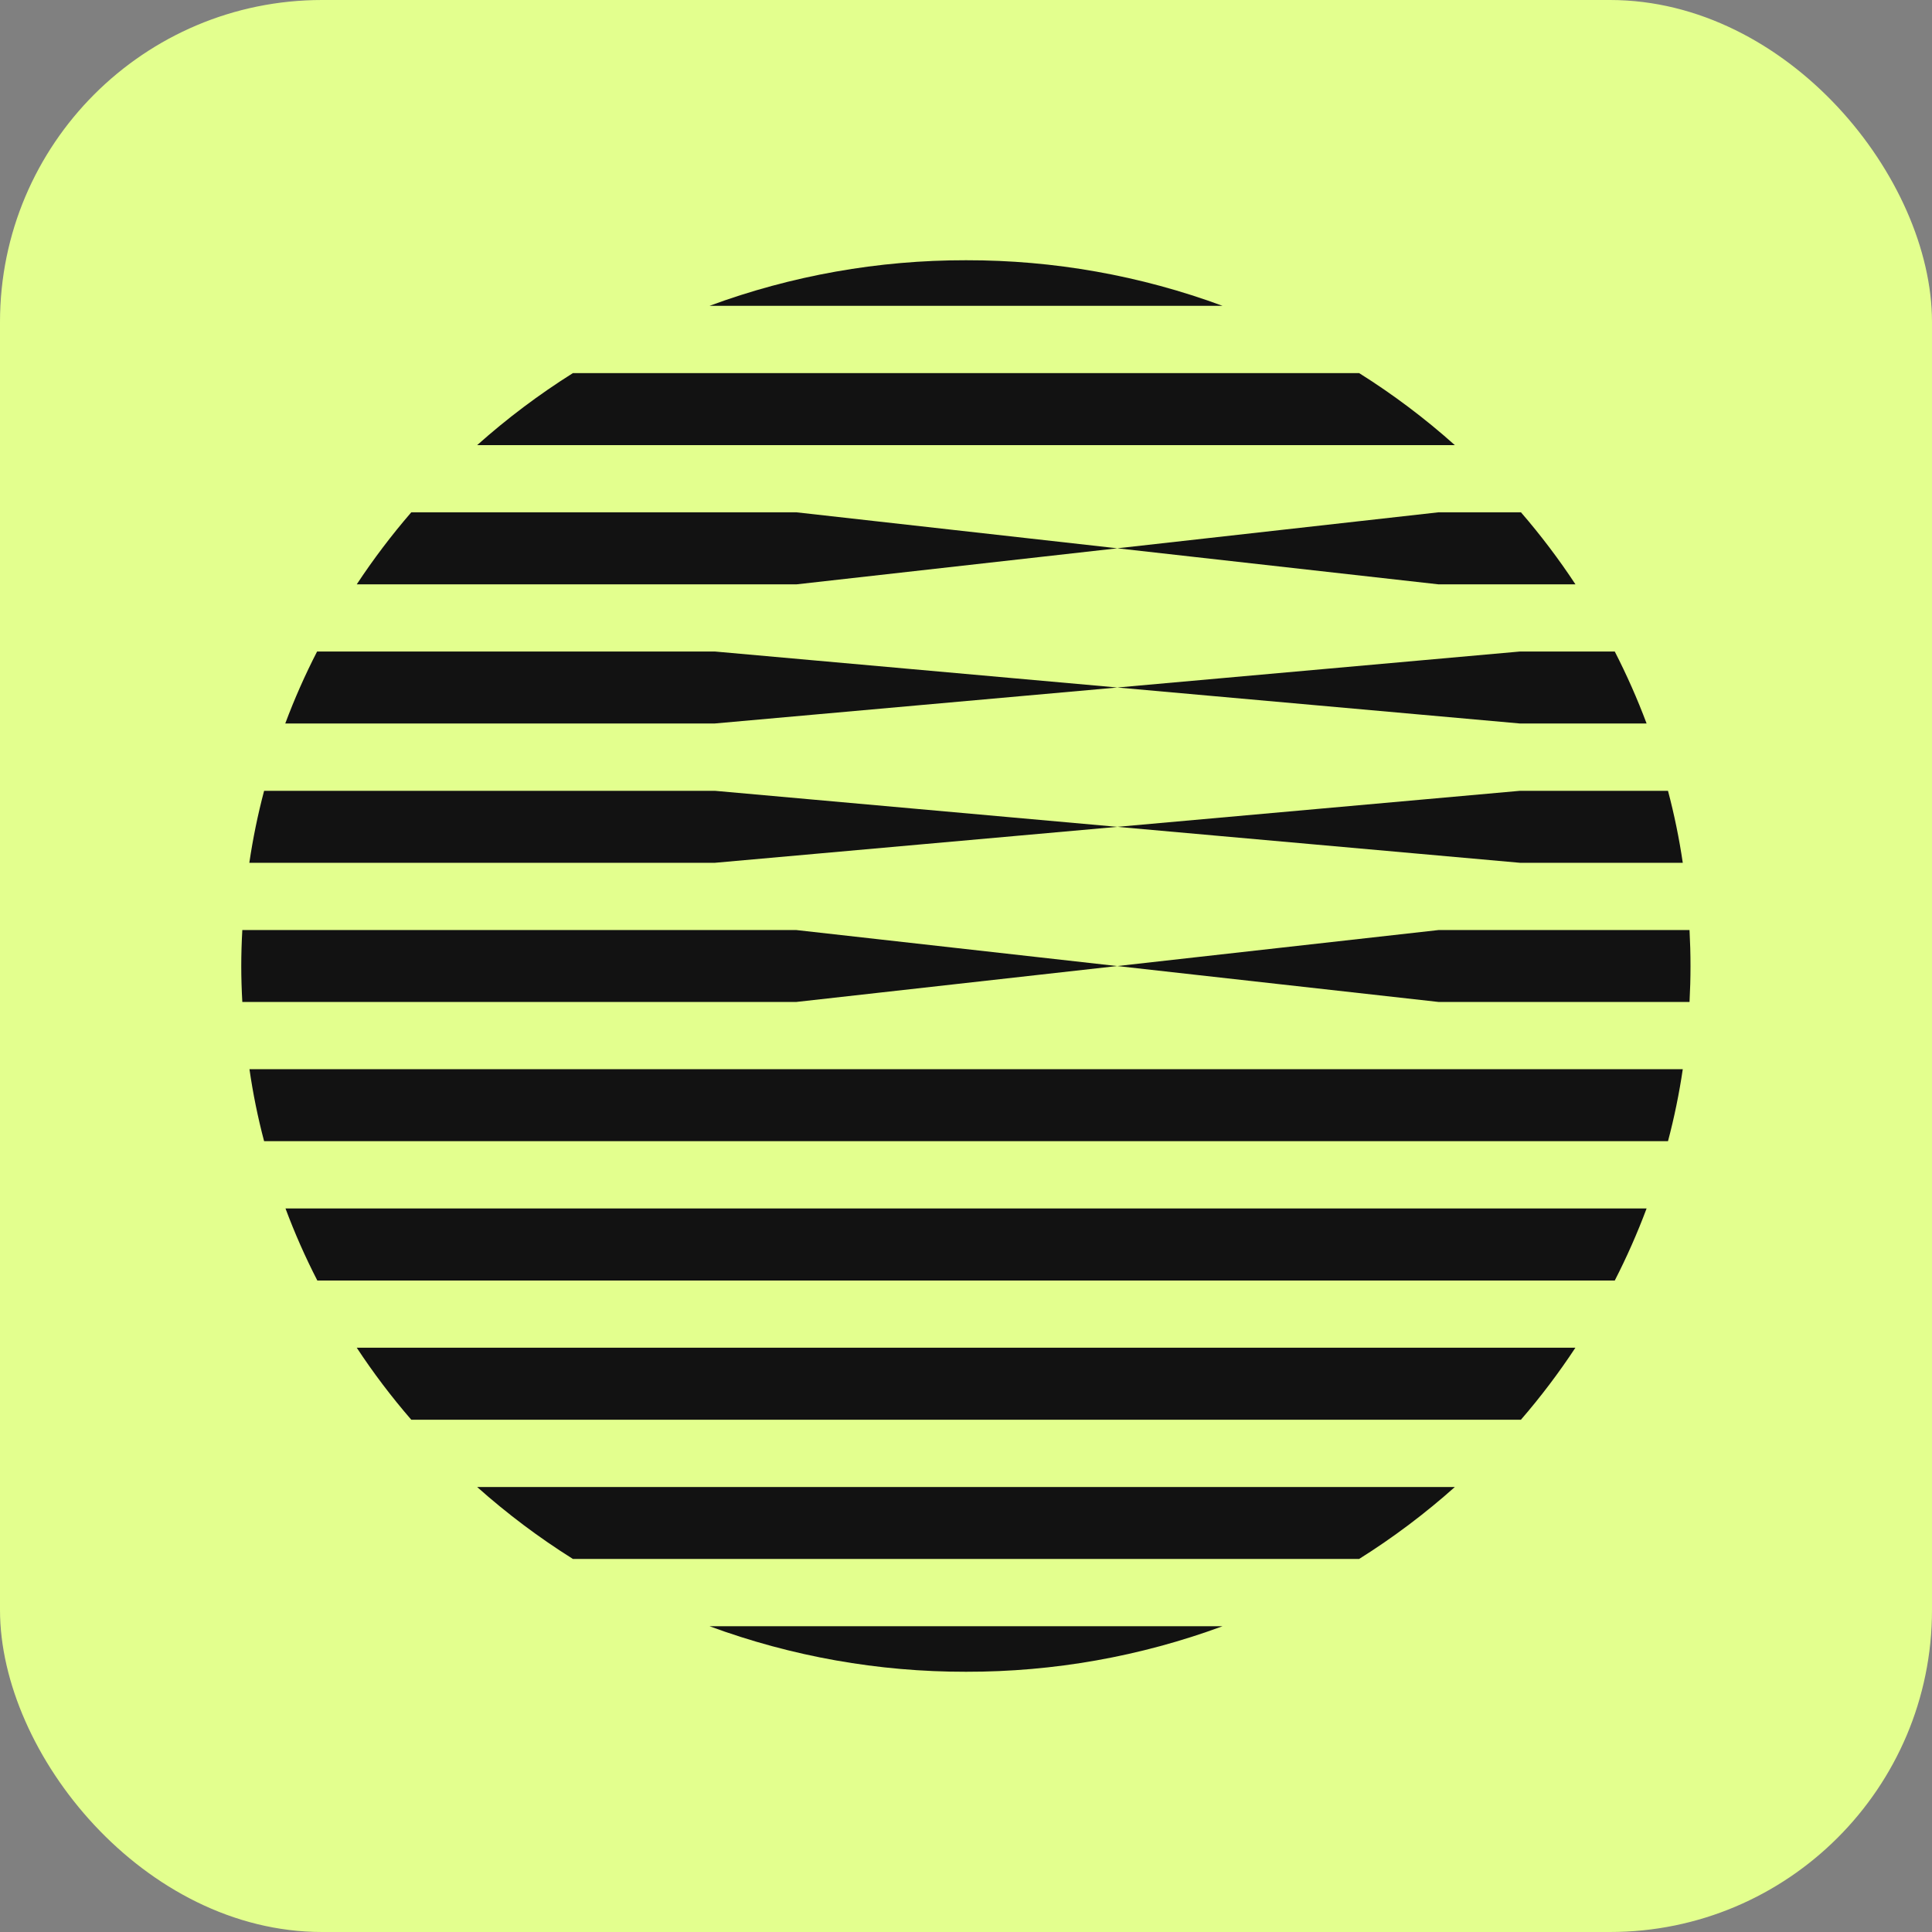 <svg width="40" height="40" viewBox="0 0 40 40" fill="none" xmlns="http://www.w3.org/2000/svg">
<rect x="0" y="0" width="40" height="40" fill="#808080" stroke="none"/>
<rect width="40" height="40" rx="6.667" fill="#E3FF8E"/>
<g clip-path="url(#clip0_2955_42933)">
<path d="M20.002 5.388C18.189 5.385 16.39 5.704 14.689 6.332H25.312C23.612 5.704 21.814 5.385 20.002 5.388Z" fill="#121212"/>
<path d="M28.14 7.725H11.861C11.16 8.166 10.497 8.664 9.879 9.216H30.121C29.504 8.664 28.841 8.165 28.14 7.725Z" fill="#121212"/>
<path d="M34.84 17.863C34.766 17.361 34.664 16.864 34.534 16.373H31.468L23.133 17.119L31.468 17.863H34.84Z" fill="#121212"/>
<path d="M34.98 19.255H29.789L23.132 20.001L29.789 20.745H34.98C34.993 20.497 35 20.249 35 20.001C35 19.752 34.993 19.504 34.98 19.255Z" fill="#121212"/>
<path d="M5.468 23.627H34.534C34.664 23.136 34.766 22.639 34.84 22.137H5.165C5.237 22.639 5.338 23.136 5.468 23.627Z" fill="#121212"/>
<path d="M6.57 26.512H33.432C33.68 26.028 33.9 25.53 34.091 25.02H5.911C6.101 25.53 6.321 26.028 6.57 26.512Z" fill="#121212"/>
<path d="M11.861 32.276H28.14C28.841 31.836 29.503 31.338 30.121 30.787H9.879C10.497 31.338 11.16 31.836 11.861 32.276Z" fill="#121212"/>
<path d="M20.002 34.612C21.814 34.615 23.612 34.296 25.312 33.669H14.689C16.39 34.296 18.189 34.615 20.002 34.612Z" fill="#121212"/>
<path d="M8.515 29.394H31.489C31.897 28.922 32.274 28.424 32.617 27.903H7.386C7.729 28.424 8.106 28.922 8.515 29.394Z" fill="#121212"/>
<path d="M23.133 11.352L16.49 10.607H8.515C8.107 11.079 7.73 11.577 7.386 12.098H16.493L23.133 11.352Z" fill="#121212"/>
<path d="M32.618 12.098C32.275 11.577 31.898 11.079 31.49 10.607H29.78L23.133 11.352L29.78 12.098H32.618Z" fill="#121212"/>
<path d="M23.133 14.234L14.802 13.489H6.565C6.316 13.973 6.096 14.47 5.906 14.979H14.797L23.133 14.234Z" fill="#121212"/>
<path d="M34.091 14.979C33.9 14.47 33.68 13.973 33.432 13.489H31.468L23.133 14.234L31.468 14.979H34.091Z" fill="#121212"/>
<path d="M23.133 17.119L14.802 16.373H5.468C5.338 16.863 5.236 17.361 5.162 17.863H14.803L23.133 17.119Z" fill="#121212"/>
<path d="M5.017 19.255C5.003 19.503 4.995 19.752 4.995 20.001C4.995 20.249 5.003 20.497 5.017 20.745H16.481L23.129 20.001L16.481 19.255H5.017Z" fill="#121212"/>
</g>
<defs>
<clipPath id="clip0_2955_42933">
<rect width="30" height="29.225" fill="white" transform="translate(5 5.388)"/>
</clipPath>
</defs>
</svg>
